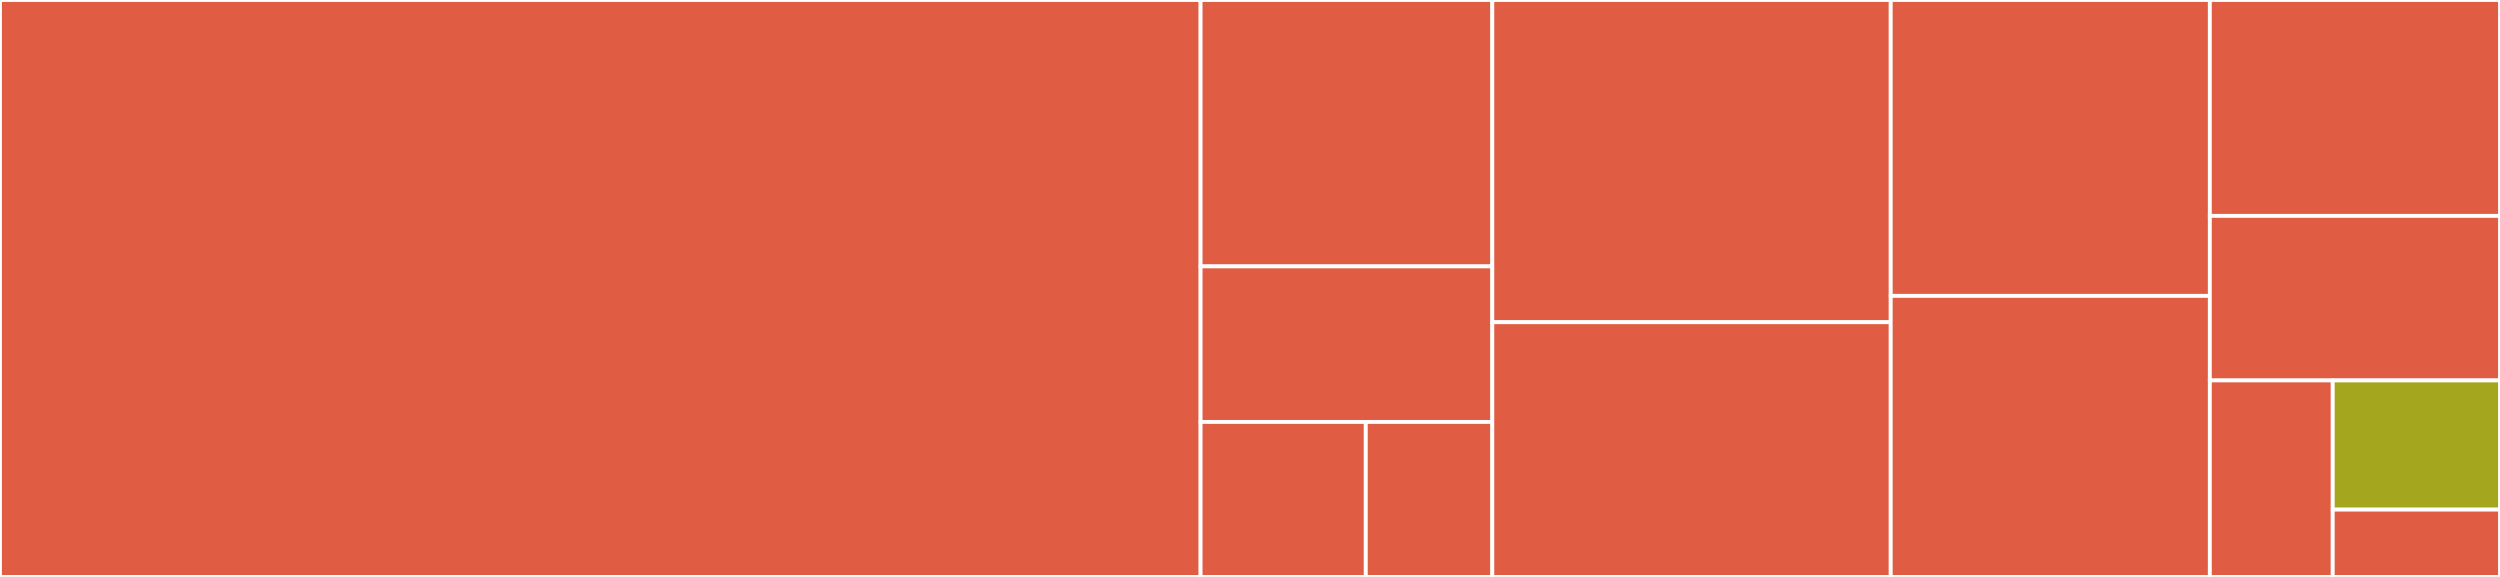 <svg baseProfile="full" width="650" height="150" viewBox="0 0 650 150" version="1.1"
xmlns="http://www.w3.org/2000/svg" xmlns:ev="http://www.w3.org/2001/xml-events"
xmlns:xlink="http://www.w3.org/1999/xlink">

<rect x="0" y="0" width="650" height="150" fill="#333333" stroke="none"/>

<style>rect.s{mask:url(#mask);}</style>
<defs>
  <pattern id="white" width="4" height="4" patternUnits="userSpaceOnUse" patternTransform="rotate(45)">
    <rect width="2" height="2" transform="translate(0,0)" fill="white"></rect>
  </pattern>
  <mask id="mask">
    <rect x="0" y="0" width="100%" height="100%" fill="url(#white)"></rect>
  </mask>
</defs>

<rect x="0" y="0" width="312.154" height="150.0" fill="#e05d44" stroke="white" stroke-width="1" class=" tooltipped" data-content="cli/commands.c"><title>cli/commands.c</title></rect>
<rect x="312.154" y="0" width="75.85" height="69.256" fill="#e05d44" stroke="white" stroke-width="1" class=" tooltipped" data-content="cli/linenoise/linenoise.c"><title>cli/linenoise/linenoise.c</title></rect>
<rect x="312.154" y="69.256" width="75.85" height="40.453" fill="#e05d44" stroke="white" stroke-width="1" class=" tooltipped" data-content="cli/configuration.c"><title>cli/configuration.c</title></rect>
<rect x="312.154" y="109.709" width="42.951" height="40.291" fill="#e05d44" stroke="white" stroke-width="1" class=" tooltipped" data-content="cli/completion.c"><title>cli/completion.c</title></rect>
<rect x="355.105" y="109.709" width="32.899" height="40.291" fill="#e05d44" stroke="white" stroke-width="1" class=" tooltipped" data-content="cli/main.c"><title>cli/main.c</title></rect>
<rect x="388.004" y="0" width="103.588" height="83.768" fill="#e05d44" stroke="white" stroke-width="1" class=" tooltipped" data-content="src/netconf_subscribed_notifications.c"><title>src/netconf_subscribed_notifications.c</title></rect>
<rect x="388.004" y="83.768" width="103.588" height="66.232" fill="#e05d44" stroke="white" stroke-width="1" class=" tooltipped" data-content="src/main.c"><title>src/main.c</title></rect>
<rect x="491.591" y="0" width="82.968" height="76.923" fill="#e05d44" stroke="white" stroke-width="1" class=" tooltipped" data-content="src/netconf.c"><title>src/netconf.c</title></rect>
<rect x="491.591" y="76.923" width="82.968" height="73.077" fill="#e05d44" stroke="white" stroke-width="1" class=" tooltipped" data-content="src/netconf_confirmed_commit.c"><title>src/netconf_confirmed_commit.c</title></rect>
<rect x="574.559" y="0" width="75.441" height="56.128" fill="#e05d44" stroke="white" stroke-width="1" class=" tooltipped" data-content="src/common.c"><title>src/common.c</title></rect>
<rect x="574.559" y="56.128" width="75.441" height="42.787" fill="#e05d44" stroke="white" stroke-width="1" class=" tooltipped" data-content="src/netconf_monitoring.c"><title>src/netconf_monitoring.c</title></rect>
<rect x="574.559" y="98.915" width="31.954" height="51.085" fill="#e05d44" stroke="white" stroke-width="1" class=" tooltipped" data-content="src/netconf_nmda.c"><title>src/netconf_nmda.c</title></rect>
<rect x="606.514" y="98.915" width="43.486" height="33.586" fill="#a4a61d" stroke="white" stroke-width="1" class=" tooltipped" data-content="src/err_netconf.c"><title>src/err_netconf.c</title></rect>
<rect x="606.514" y="132.501" width="43.486" height="17.499" fill="#e05d44" stroke="white" stroke-width="1" class=" tooltipped" data-content="src/log.c"><title>src/log.c</title></rect>
</svg>